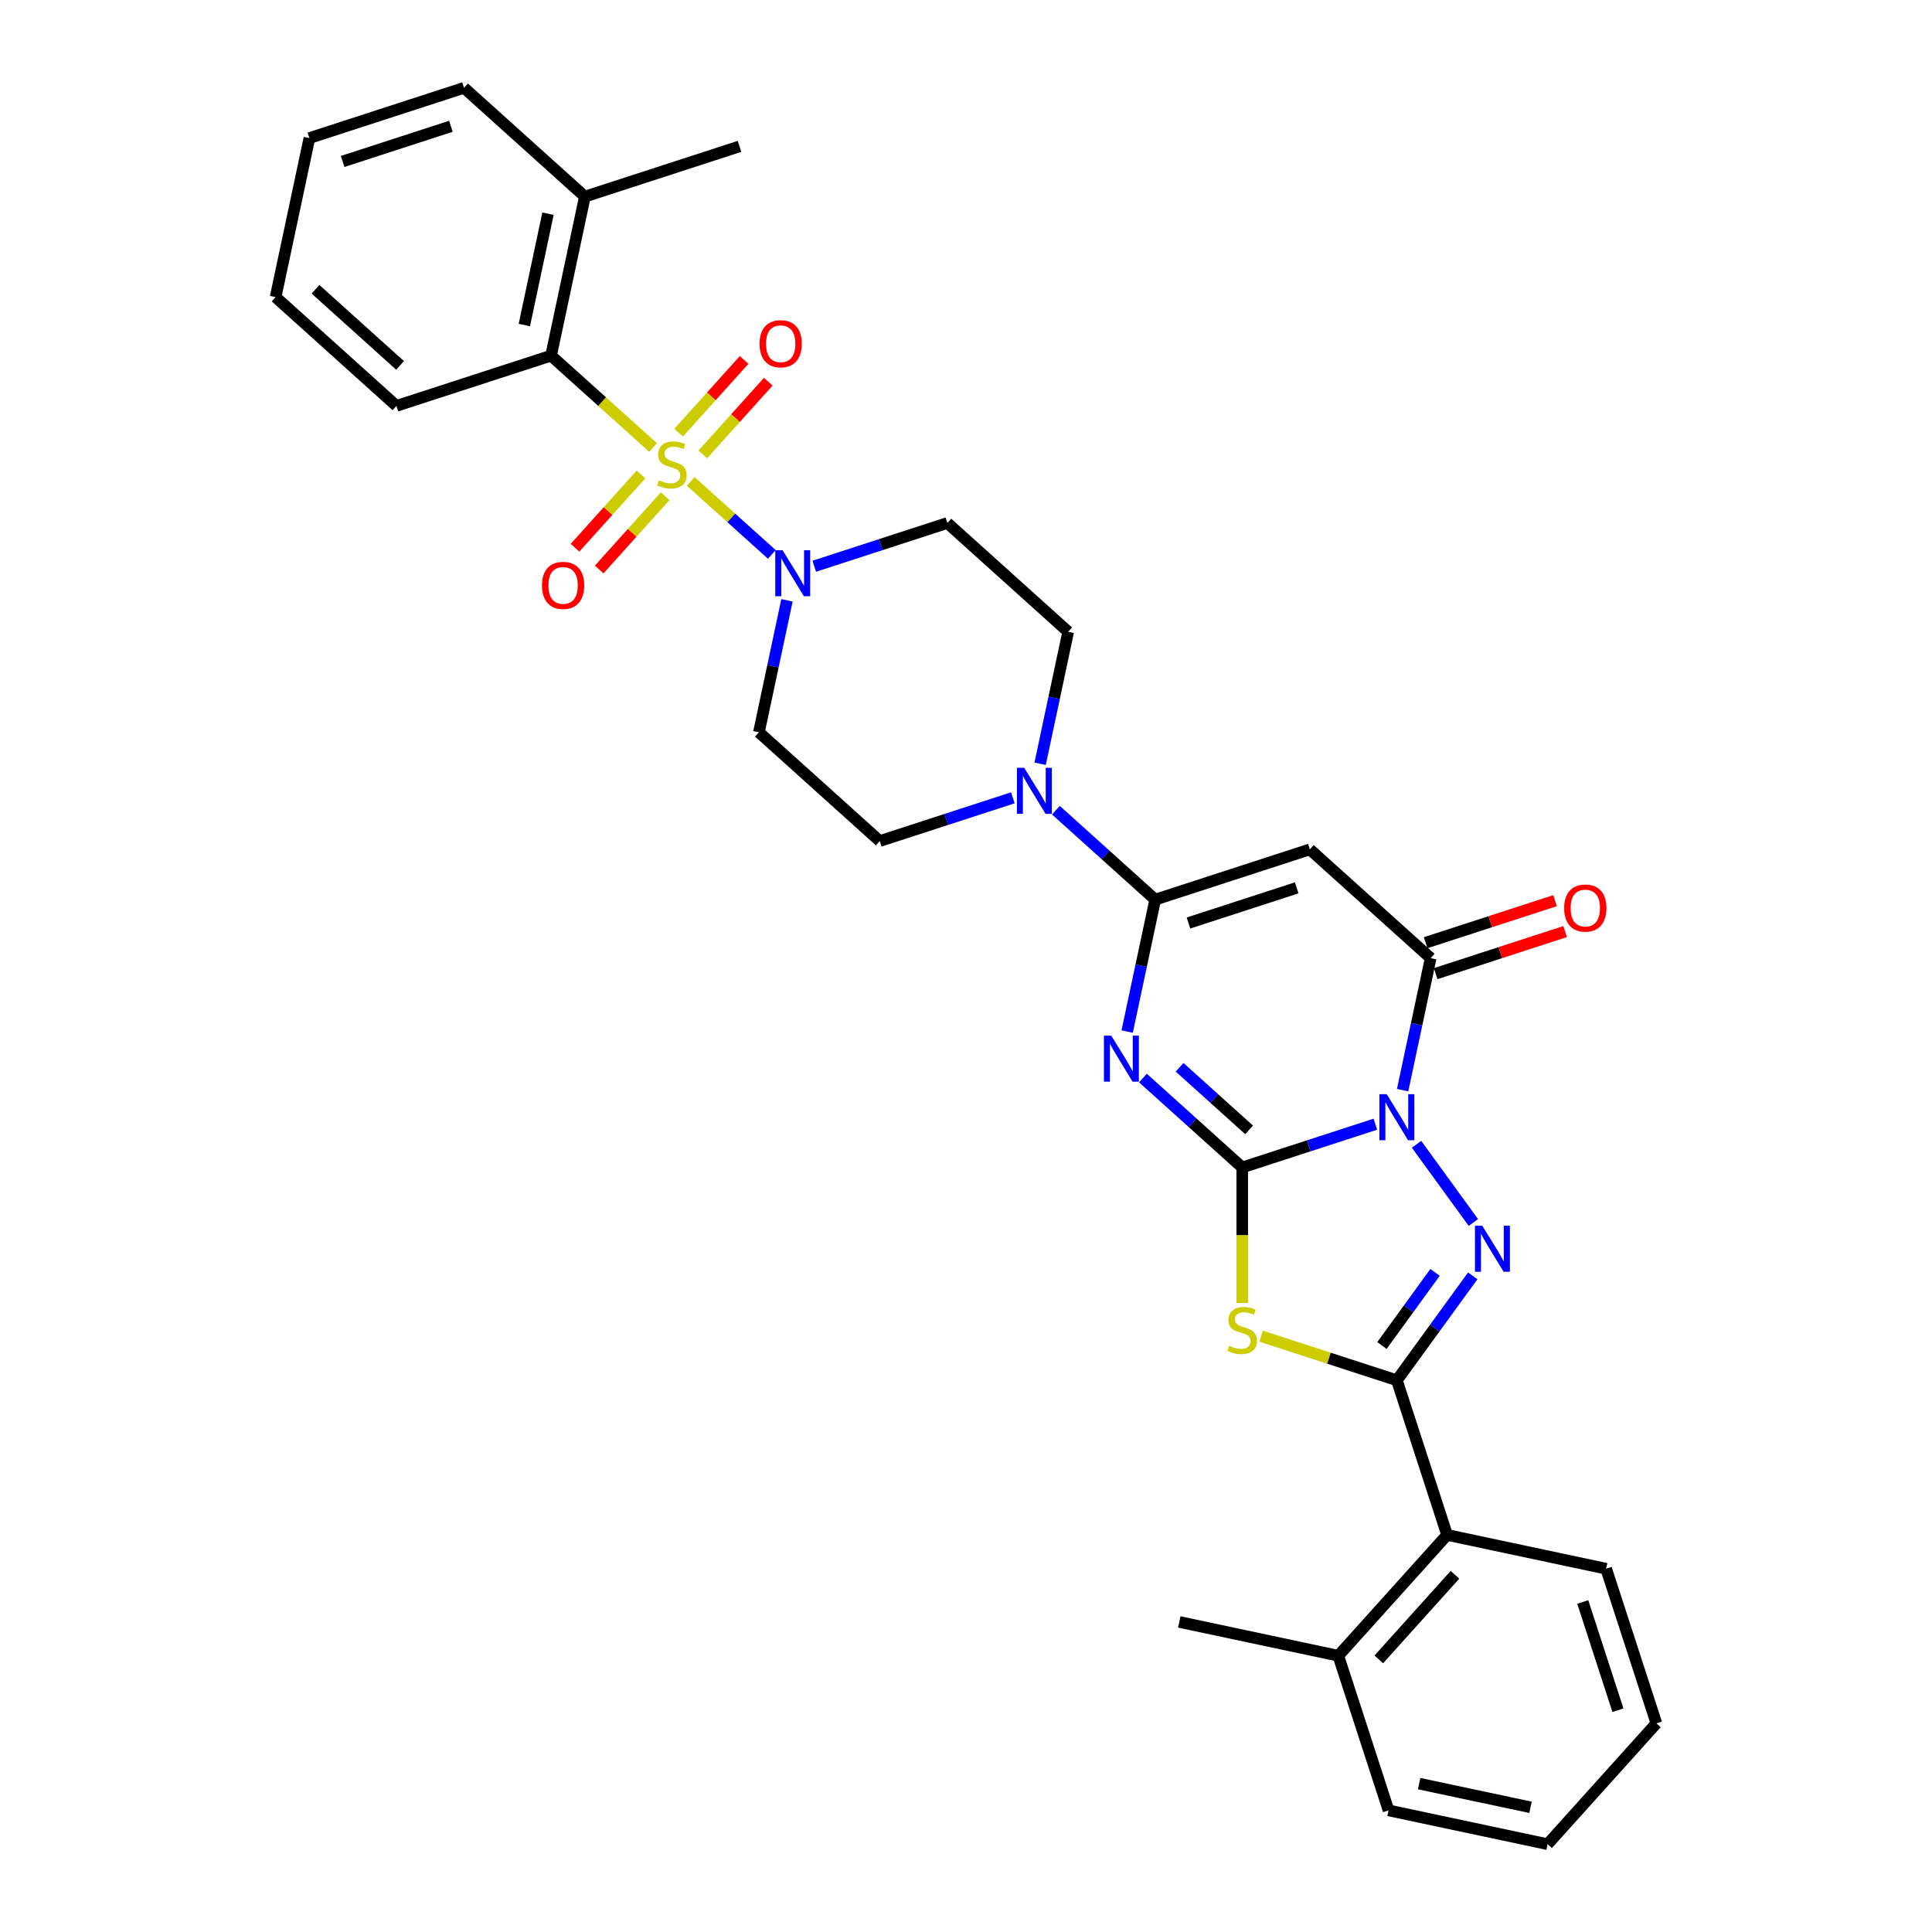 <?xml version='1.0' encoding='iso-8859-1'?>
<svg version='1.1' baseProfile='full'
              xmlns='http://www.w3.org/2000/svg'
                      xmlns:rdkit='http://www.rdkit.org/xml'
                      xmlns:xlink='http://www.w3.org/1999/xlink'
                  xml:space='preserve'
width='1000px' height='1000px' viewBox='0 0 1000 1000'>
<!-- END OF HEADER -->
<rect style='opacity:1.0;fill:#FFFFFF;stroke:none' width='1000' height='1000' x='0' y='0'> </rect>
<path class='bond-0' d='M 642.978,604.271 L 677.426,593.078' style='fill:none;fill-rule:evenodd;stroke:#000000;stroke-width:6px;stroke-linecap:butt;stroke-linejoin:miter;stroke-opacity:1' />
<path class='bond-0' d='M 677.426,593.078 L 711.874,581.885' style='fill:none;fill-rule:evenodd;stroke:#0000FF;stroke-width:6px;stroke-linecap:butt;stroke-linejoin:miter;stroke-opacity:1' />
<path class='bond-2' d='M 642.978,604.271 L 617.279,581.131' style='fill:none;fill-rule:evenodd;stroke:#000000;stroke-width:6px;stroke-linecap:butt;stroke-linejoin:miter;stroke-opacity:1' />
<path class='bond-2' d='M 617.279,581.131 L 591.58,557.992' style='fill:none;fill-rule:evenodd;stroke:#0000FF;stroke-width:6px;stroke-linecap:butt;stroke-linejoin:miter;stroke-opacity:1' />
<path class='bond-2' d='M 646.531,584.821 L 628.542,568.623' style='fill:none;fill-rule:evenodd;stroke:#000000;stroke-width:6px;stroke-linecap:butt;stroke-linejoin:miter;stroke-opacity:1' />
<path class='bond-2' d='M 628.542,568.623 L 610.552,552.425' style='fill:none;fill-rule:evenodd;stroke:#0000FF;stroke-width:6px;stroke-linecap:butt;stroke-linejoin:miter;stroke-opacity:1' />
<path class='bond-4' d='M 642.978,604.271 L 642.978,639.356' style='fill:none;fill-rule:evenodd;stroke:#000000;stroke-width:6px;stroke-linecap:butt;stroke-linejoin:miter;stroke-opacity:1' />
<path class='bond-4' d='M 642.978,639.356 L 642.978,674.44' style='fill:none;fill-rule:evenodd;stroke:#CCCC00;stroke-width:6px;stroke-linecap:butt;stroke-linejoin:miter;stroke-opacity:1' />
<path class='bond-3' d='M 733.202,592.285 L 762.61,632.762' style='fill:none;fill-rule:evenodd;stroke:#0000FF;stroke-width:6px;stroke-linecap:butt;stroke-linejoin:miter;stroke-opacity:1' />
<path class='bond-7' d='M 725.996,564.245 L 733.255,530.096' style='fill:none;fill-rule:evenodd;stroke:#0000FF;stroke-width:6px;stroke-linecap:butt;stroke-linejoin:miter;stroke-opacity:1' />
<path class='bond-7' d='M 733.255,530.096 L 740.513,495.948' style='fill:none;fill-rule:evenodd;stroke:#000000;stroke-width:6px;stroke-linecap:butt;stroke-linejoin:miter;stroke-opacity:1' />
<path class='bond-1' d='M 357.519,249.17 L 378.509,268.07' style='fill:none;fill-rule:evenodd;stroke:#CCCC00;stroke-width:6px;stroke-linecap:butt;stroke-linejoin:miter;stroke-opacity:1' />
<path class='bond-1' d='M 378.509,268.07 L 399.499,286.969' style='fill:none;fill-rule:evenodd;stroke:#0000FF;stroke-width:6px;stroke-linecap:butt;stroke-linejoin:miter;stroke-opacity:1' />
<path class='bond-11' d='M 338.028,231.62 L 311.631,207.852' style='fill:none;fill-rule:evenodd;stroke:#CCCC00;stroke-width:6px;stroke-linecap:butt;stroke-linejoin:miter;stroke-opacity:1' />
<path class='bond-11' d='M 311.631,207.852 L 285.233,184.084' style='fill:none;fill-rule:evenodd;stroke:#000000;stroke-width:6px;stroke-linecap:butt;stroke-linejoin:miter;stroke-opacity:1' />
<path class='bond-13' d='M 331.774,245.587 L 314.7,264.55' style='fill:none;fill-rule:evenodd;stroke:#CCCC00;stroke-width:6px;stroke-linecap:butt;stroke-linejoin:miter;stroke-opacity:1' />
<path class='bond-13' d='M 314.7,264.55 L 297.625,283.513' style='fill:none;fill-rule:evenodd;stroke:#FF0000;stroke-width:6px;stroke-linecap:butt;stroke-linejoin:miter;stroke-opacity:1' />
<path class='bond-13' d='M 344.282,256.85 L 327.208,275.813' style='fill:none;fill-rule:evenodd;stroke:#CCCC00;stroke-width:6px;stroke-linecap:butt;stroke-linejoin:miter;stroke-opacity:1' />
<path class='bond-13' d='M 327.208,275.813 L 310.133,294.776' style='fill:none;fill-rule:evenodd;stroke:#FF0000;stroke-width:6px;stroke-linecap:butt;stroke-linejoin:miter;stroke-opacity:1' />
<path class='bond-14' d='M 363.773,235.203 L 380.716,216.386' style='fill:none;fill-rule:evenodd;stroke:#CCCC00;stroke-width:6px;stroke-linecap:butt;stroke-linejoin:miter;stroke-opacity:1' />
<path class='bond-14' d='M 380.716,216.386 L 397.659,197.569' style='fill:none;fill-rule:evenodd;stroke:#FF0000;stroke-width:6px;stroke-linecap:butt;stroke-linejoin:miter;stroke-opacity:1' />
<path class='bond-14' d='M 351.265,223.941 L 368.208,205.124' style='fill:none;fill-rule:evenodd;stroke:#CCCC00;stroke-width:6px;stroke-linecap:butt;stroke-linejoin:miter;stroke-opacity:1' />
<path class='bond-14' d='M 368.208,205.124 L 385.151,186.306' style='fill:none;fill-rule:evenodd;stroke:#FF0000;stroke-width:6px;stroke-linecap:butt;stroke-linejoin:miter;stroke-opacity:1' />
<path class='bond-6' d='M 583.418,533.939 L 590.677,499.79' style='fill:none;fill-rule:evenodd;stroke:#0000FF;stroke-width:6px;stroke-linecap:butt;stroke-linejoin:miter;stroke-opacity:1' />
<path class='bond-6' d='M 590.677,499.79 L 597.935,465.642' style='fill:none;fill-rule:evenodd;stroke:#000000;stroke-width:6px;stroke-linecap:butt;stroke-linejoin:miter;stroke-opacity:1' />
<path class='bond-32' d='M 762.295,660.369 L 742.656,687.401' style='fill:none;fill-rule:evenodd;stroke:#0000FF;stroke-width:6px;stroke-linecap:butt;stroke-linejoin:miter;stroke-opacity:1' />
<path class='bond-32' d='M 742.656,687.401 L 723.016,714.433' style='fill:none;fill-rule:evenodd;stroke:#000000;stroke-width:6px;stroke-linecap:butt;stroke-linejoin:miter;stroke-opacity:1' />
<path class='bond-32' d='M 742.787,658.586 L 729.039,677.508' style='fill:none;fill-rule:evenodd;stroke:#0000FF;stroke-width:6px;stroke-linecap:butt;stroke-linejoin:miter;stroke-opacity:1' />
<path class='bond-32' d='M 729.039,677.508 L 715.291,696.43' style='fill:none;fill-rule:evenodd;stroke:#000000;stroke-width:6px;stroke-linecap:butt;stroke-linejoin:miter;stroke-opacity:1' />
<path class='bond-5' d='M 652.724,691.594 L 687.87,703.013' style='fill:none;fill-rule:evenodd;stroke:#CCCC00;stroke-width:6px;stroke-linecap:butt;stroke-linejoin:miter;stroke-opacity:1' />
<path class='bond-5' d='M 687.87,703.013 L 723.016,714.433' style='fill:none;fill-rule:evenodd;stroke:#000000;stroke-width:6px;stroke-linecap:butt;stroke-linejoin:miter;stroke-opacity:1' />
<path class='bond-12' d='M 723.016,714.433 L 749.022,794.47' style='fill:none;fill-rule:evenodd;stroke:#000000;stroke-width:6px;stroke-linecap:butt;stroke-linejoin:miter;stroke-opacity:1' />
<path class='bond-8' d='M 597.935,465.642 L 677.973,439.636' style='fill:none;fill-rule:evenodd;stroke:#000000;stroke-width:6px;stroke-linecap:butt;stroke-linejoin:miter;stroke-opacity:1' />
<path class='bond-8' d='M 615.142,477.748 L 671.168,459.544' style='fill:none;fill-rule:evenodd;stroke:#000000;stroke-width:6px;stroke-linecap:butt;stroke-linejoin:miter;stroke-opacity:1' />
<path class='bond-10' d='M 597.935,465.642 L 572.236,442.502' style='fill:none;fill-rule:evenodd;stroke:#000000;stroke-width:6px;stroke-linecap:butt;stroke-linejoin:miter;stroke-opacity:1' />
<path class='bond-10' d='M 572.236,442.502 L 546.537,419.363' style='fill:none;fill-rule:evenodd;stroke:#0000FF;stroke-width:6px;stroke-linecap:butt;stroke-linejoin:miter;stroke-opacity:1' />
<path class='bond-17' d='M 743.114,503.951 L 776.61,493.068' style='fill:none;fill-rule:evenodd;stroke:#000000;stroke-width:6px;stroke-linecap:butt;stroke-linejoin:miter;stroke-opacity:1' />
<path class='bond-17' d='M 776.61,493.068 L 810.107,482.184' style='fill:none;fill-rule:evenodd;stroke:#FF0000;stroke-width:6px;stroke-linecap:butt;stroke-linejoin:miter;stroke-opacity:1' />
<path class='bond-17' d='M 737.912,487.944 L 771.409,477.06' style='fill:none;fill-rule:evenodd;stroke:#000000;stroke-width:6px;stroke-linecap:butt;stroke-linejoin:miter;stroke-opacity:1' />
<path class='bond-17' d='M 771.409,477.06 L 804.906,466.176' style='fill:none;fill-rule:evenodd;stroke:#FF0000;stroke-width:6px;stroke-linecap:butt;stroke-linejoin:miter;stroke-opacity:1' />
<path class='bond-33' d='M 740.513,495.948 L 677.973,439.636' style='fill:none;fill-rule:evenodd;stroke:#000000;stroke-width:6px;stroke-linecap:butt;stroke-linejoin:miter;stroke-opacity:1' />
<path class='bond-9' d='M 407.334,310.727 L 400.075,344.876' style='fill:none;fill-rule:evenodd;stroke:#0000FF;stroke-width:6px;stroke-linecap:butt;stroke-linejoin:miter;stroke-opacity:1' />
<path class='bond-9' d='M 400.075,344.876 L 392.817,379.024' style='fill:none;fill-rule:evenodd;stroke:#000000;stroke-width:6px;stroke-linecap:butt;stroke-linejoin:miter;stroke-opacity:1' />
<path class='bond-34' d='M 421.456,293.086 L 455.904,281.894' style='fill:none;fill-rule:evenodd;stroke:#0000FF;stroke-width:6px;stroke-linecap:butt;stroke-linejoin:miter;stroke-opacity:1' />
<path class='bond-34' d='M 455.904,281.894 L 490.351,270.701' style='fill:none;fill-rule:evenodd;stroke:#000000;stroke-width:6px;stroke-linecap:butt;stroke-linejoin:miter;stroke-opacity:1' />
<path class='bond-18' d='M 538.375,395.31 L 545.633,361.161' style='fill:none;fill-rule:evenodd;stroke:#0000FF;stroke-width:6px;stroke-linecap:butt;stroke-linejoin:miter;stroke-opacity:1' />
<path class='bond-18' d='M 545.633,361.161 L 552.892,327.013' style='fill:none;fill-rule:evenodd;stroke:#000000;stroke-width:6px;stroke-linecap:butt;stroke-linejoin:miter;stroke-opacity:1' />
<path class='bond-19' d='M 524.252,412.95 L 489.805,424.143' style='fill:none;fill-rule:evenodd;stroke:#0000FF;stroke-width:6px;stroke-linecap:butt;stroke-linejoin:miter;stroke-opacity:1' />
<path class='bond-19' d='M 489.805,424.143 L 455.357,435.336' style='fill:none;fill-rule:evenodd;stroke:#000000;stroke-width:6px;stroke-linecap:butt;stroke-linejoin:miter;stroke-opacity:1' />
<path class='bond-20' d='M 285.233,184.084 L 302.73,101.766' style='fill:none;fill-rule:evenodd;stroke:#000000;stroke-width:6px;stroke-linecap:butt;stroke-linejoin:miter;stroke-opacity:1' />
<path class='bond-20' d='M 271.394,168.237 L 283.642,110.614' style='fill:none;fill-rule:evenodd;stroke:#000000;stroke-width:6px;stroke-linecap:butt;stroke-linejoin:miter;stroke-opacity:1' />
<path class='bond-22' d='M 285.233,184.084 L 205.196,210.089' style='fill:none;fill-rule:evenodd;stroke:#000000;stroke-width:6px;stroke-linecap:butt;stroke-linejoin:miter;stroke-opacity:1' />
<path class='bond-21' d='M 749.022,794.47 L 692.71,857.011' style='fill:none;fill-rule:evenodd;stroke:#000000;stroke-width:6px;stroke-linecap:butt;stroke-linejoin:miter;stroke-opacity:1' />
<path class='bond-21' d='M 753.083,815.114 L 713.665,858.892' style='fill:none;fill-rule:evenodd;stroke:#000000;stroke-width:6px;stroke-linecap:butt;stroke-linejoin:miter;stroke-opacity:1' />
<path class='bond-23' d='M 749.022,794.47 L 831.339,811.968' style='fill:none;fill-rule:evenodd;stroke:#000000;stroke-width:6px;stroke-linecap:butt;stroke-linejoin:miter;stroke-opacity:1' />
<path class='bond-15' d='M 490.351,270.701 L 552.892,327.013' style='fill:none;fill-rule:evenodd;stroke:#000000;stroke-width:6px;stroke-linecap:butt;stroke-linejoin:miter;stroke-opacity:1' />
<path class='bond-16' d='M 392.817,379.024 L 455.357,435.336' style='fill:none;fill-rule:evenodd;stroke:#000000;stroke-width:6px;stroke-linecap:butt;stroke-linejoin:miter;stroke-opacity:1' />
<path class='bond-24' d='M 302.73,101.766 L 382.768,75.76' style='fill:none;fill-rule:evenodd;stroke:#000000;stroke-width:6px;stroke-linecap:butt;stroke-linejoin:miter;stroke-opacity:1' />
<path class='bond-26' d='M 302.73,101.766 L 240.19,45.455' style='fill:none;fill-rule:evenodd;stroke:#000000;stroke-width:6px;stroke-linecap:butt;stroke-linejoin:miter;stroke-opacity:1' />
<path class='bond-25' d='M 692.71,857.011 L 610.393,839.514' style='fill:none;fill-rule:evenodd;stroke:#000000;stroke-width:6px;stroke-linecap:butt;stroke-linejoin:miter;stroke-opacity:1' />
<path class='bond-27' d='M 692.71,857.011 L 718.716,937.048' style='fill:none;fill-rule:evenodd;stroke:#000000;stroke-width:6px;stroke-linecap:butt;stroke-linejoin:miter;stroke-opacity:1' />
<path class='bond-28' d='M 205.196,210.089 L 142.655,153.778' style='fill:none;fill-rule:evenodd;stroke:#000000;stroke-width:6px;stroke-linecap:butt;stroke-linejoin:miter;stroke-opacity:1' />
<path class='bond-28' d='M 207.077,189.135 L 163.299,149.716' style='fill:none;fill-rule:evenodd;stroke:#000000;stroke-width:6px;stroke-linecap:butt;stroke-linejoin:miter;stroke-opacity:1' />
<path class='bond-29' d='M 831.339,811.968 L 857.345,892.005' style='fill:none;fill-rule:evenodd;stroke:#000000;stroke-width:6px;stroke-linecap:butt;stroke-linejoin:miter;stroke-opacity:1' />
<path class='bond-29' d='M 819.232,829.174 L 837.436,885.201' style='fill:none;fill-rule:evenodd;stroke:#000000;stroke-width:6px;stroke-linecap:butt;stroke-linejoin:miter;stroke-opacity:1' />
<path class='bond-36' d='M 240.19,45.455 L 160.152,71.46' style='fill:none;fill-rule:evenodd;stroke:#000000;stroke-width:6px;stroke-linecap:butt;stroke-linejoin:miter;stroke-opacity:1' />
<path class='bond-36' d='M 233.385,65.363 L 177.359,83.567' style='fill:none;fill-rule:evenodd;stroke:#000000;stroke-width:6px;stroke-linecap:butt;stroke-linejoin:miter;stroke-opacity:1' />
<path class='bond-35' d='M 718.716,937.048 L 801.033,954.545' style='fill:none;fill-rule:evenodd;stroke:#000000;stroke-width:6px;stroke-linecap:butt;stroke-linejoin:miter;stroke-opacity:1' />
<path class='bond-35' d='M 734.563,923.209 L 792.185,935.457' style='fill:none;fill-rule:evenodd;stroke:#000000;stroke-width:6px;stroke-linecap:butt;stroke-linejoin:miter;stroke-opacity:1' />
<path class='bond-31' d='M 142.655,153.778 L 160.152,71.46' style='fill:none;fill-rule:evenodd;stroke:#000000;stroke-width:6px;stroke-linecap:butt;stroke-linejoin:miter;stroke-opacity:1' />
<path class='bond-30' d='M 857.345,892.005 L 801.033,954.545' style='fill:none;fill-rule:evenodd;stroke:#000000;stroke-width:6px;stroke-linecap:butt;stroke-linejoin:miter;stroke-opacity:1' />
<path  class='atom-1' d='M 717.748 566.348
L 725.557 578.972
Q 726.332 580.217, 727.577 582.473
Q 728.823 584.728, 728.89 584.863
L 728.89 566.348
L 732.054 566.348
L 732.054 590.182
L 728.789 590.182
L 720.407 576.38
Q 719.431 574.764, 718.387 572.913
Q 717.377 571.061, 717.074 570.489
L 717.074 590.182
L 713.978 590.182
L 713.978 566.348
L 717.748 566.348
' fill='#0000FF'/>
<path  class='atom-2' d='M 341.041 248.575
Q 341.31 248.676, 342.421 249.147
Q 343.532 249.619, 344.744 249.922
Q 345.989 250.191, 347.201 250.191
Q 349.457 250.191, 350.769 249.114
Q 352.082 248.003, 352.082 246.084
Q 352.082 244.771, 351.409 243.963
Q 350.769 243.156, 349.76 242.718
Q 348.75 242.28, 347.067 241.775
Q 344.946 241.136, 343.667 240.53
Q 342.421 239.924, 341.512 238.645
Q 340.637 237.366, 340.637 235.211
Q 340.637 232.215, 342.657 230.364
Q 344.71 228.512, 348.75 228.512
Q 351.51 228.512, 354.641 229.825
L 353.866 232.417
Q 351.005 231.239, 348.851 231.239
Q 346.528 231.239, 345.249 232.215
Q 343.97 233.158, 344.003 234.807
Q 344.003 236.086, 344.643 236.861
Q 345.316 237.635, 346.259 238.072
Q 347.235 238.51, 348.851 239.015
Q 351.005 239.688, 352.284 240.362
Q 353.563 241.035, 354.472 242.415
Q 355.415 243.761, 355.415 246.084
Q 355.415 249.383, 353.193 251.167
Q 351.005 252.918, 347.336 252.918
Q 345.215 252.918, 343.599 252.446
Q 342.017 252.009, 340.132 251.235
L 341.041 248.575
' fill='#CCCC00'/>
<path  class='atom-3' d='M 575.17 536.043
L 582.98 548.666
Q 583.754 549.912, 584.999 552.167
Q 586.245 554.422, 586.312 554.557
L 586.312 536.043
L 589.476 536.043
L 589.476 559.876
L 586.211 559.876
L 577.829 546.074
Q 576.853 544.458, 575.809 542.607
Q 574.8 540.755, 574.497 540.183
L 574.497 559.876
L 571.4 559.876
L 571.4 536.043
L 575.17 536.043
' fill='#0000FF'/>
<path  class='atom-4' d='M 767.214 634.432
L 775.023 647.056
Q 775.798 648.301, 777.043 650.557
Q 778.289 652.812, 778.356 652.947
L 778.356 634.432
L 781.52 634.432
L 781.52 658.266
L 778.255 658.266
L 769.873 644.464
Q 768.897 642.848, 767.853 640.997
Q 766.843 639.145, 766.54 638.573
L 766.54 658.266
L 763.443 658.266
L 763.443 634.432
L 767.214 634.432
' fill='#0000FF'/>
<path  class='atom-5' d='M 636.246 696.607
Q 636.515 696.708, 637.626 697.179
Q 638.737 697.651, 639.949 697.954
Q 641.194 698.223, 642.406 698.223
Q 644.662 698.223, 645.974 697.146
Q 647.287 696.035, 647.287 694.116
Q 647.287 692.803, 646.614 691.995
Q 645.974 691.188, 644.964 690.75
Q 643.955 690.312, 642.271 689.807
Q 640.151 689.168, 638.872 688.562
Q 637.626 687.956, 636.717 686.677
Q 635.842 685.398, 635.842 683.243
Q 635.842 680.247, 637.862 678.396
Q 639.915 676.544, 643.955 676.544
Q 646.715 676.544, 649.846 677.857
L 649.071 680.449
Q 646.21 679.271, 644.056 679.271
Q 641.733 679.271, 640.454 680.247
Q 639.175 681.19, 639.208 682.839
Q 639.208 684.118, 639.848 684.893
Q 640.521 685.667, 641.464 686.104
Q 642.44 686.542, 644.056 687.047
Q 646.21 687.72, 647.489 688.394
Q 648.768 689.067, 649.677 690.447
Q 650.62 691.793, 650.62 694.116
Q 650.62 697.415, 648.398 699.199
Q 646.21 700.95, 642.541 700.95
Q 640.42 700.95, 638.804 700.478
Q 637.222 700.041, 635.337 699.267
L 636.246 696.607
' fill='#CCCC00'/>
<path  class='atom-10' d='M 405.046 284.79
L 412.855 297.414
Q 413.63 298.659, 414.875 300.915
Q 416.121 303.17, 416.188 303.305
L 416.188 284.79
L 419.352 284.79
L 419.352 308.623
L 416.087 308.623
L 407.705 294.822
Q 406.729 293.206, 405.685 291.354
Q 404.675 289.503, 404.372 288.931
L 404.372 308.623
L 401.275 308.623
L 401.275 284.79
L 405.046 284.79
' fill='#0000FF'/>
<path  class='atom-11' d='M 530.127 397.414
L 537.936 410.037
Q 538.71 411.283, 539.956 413.538
Q 541.201 415.793, 541.269 415.928
L 541.269 397.414
L 544.433 397.414
L 544.433 421.247
L 541.168 421.247
L 532.786 407.445
Q 531.81 405.829, 530.766 403.978
Q 529.756 402.126, 529.453 401.554
L 529.453 421.247
L 526.356 421.247
L 526.356 397.414
L 530.127 397.414
' fill='#0000FF'/>
<path  class='atom-14' d='M 280.522 303.003
Q 280.522 297.28, 283.349 294.082
Q 286.177 290.884, 291.462 290.884
Q 296.747 290.884, 299.575 294.082
Q 302.402 297.28, 302.402 303.003
Q 302.402 308.793, 299.541 312.092
Q 296.68 315.357, 291.462 315.357
Q 286.21 315.357, 283.349 312.092
Q 280.522 308.827, 280.522 303.003
M 291.462 312.664
Q 295.097 312.664, 297.05 310.24
Q 299.036 307.783, 299.036 303.003
Q 299.036 298.324, 297.05 295.967
Q 295.097 293.577, 291.462 293.577
Q 287.826 293.577, 285.84 295.934
Q 283.888 298.29, 283.888 303.003
Q 283.888 307.817, 285.84 310.24
Q 287.826 312.664, 291.462 312.664
' fill='#FF0000'/>
<path  class='atom-15' d='M 393.145 177.922
Q 393.145 172.199, 395.972 169.002
Q 398.8 165.804, 404.085 165.804
Q 409.37 165.804, 412.198 169.002
Q 415.025 172.199, 415.025 177.922
Q 415.025 183.712, 412.164 187.011
Q 409.303 190.276, 404.085 190.276
Q 398.834 190.276, 395.972 187.011
Q 393.145 183.746, 393.145 177.922
M 404.085 187.583
Q 407.721 187.583, 409.673 185.16
Q 411.659 182.702, 411.659 177.922
Q 411.659 173.243, 409.673 170.887
Q 407.721 168.497, 404.085 168.497
Q 400.45 168.497, 398.463 170.853
Q 396.511 173.209, 396.511 177.922
Q 396.511 182.736, 398.463 185.16
Q 400.45 187.583, 404.085 187.583
' fill='#FF0000'/>
<path  class='atom-18' d='M 809.61 470.009
Q 809.61 464.287, 812.438 461.089
Q 815.265 457.891, 820.551 457.891
Q 825.836 457.891, 828.663 461.089
Q 831.491 464.287, 831.491 470.009
Q 831.491 475.799, 828.63 479.098
Q 825.768 482.363, 820.551 482.363
Q 815.299 482.363, 812.438 479.098
Q 809.61 475.833, 809.61 470.009
M 820.551 479.67
Q 824.186 479.67, 826.139 477.247
Q 828.125 474.789, 828.125 470.009
Q 828.125 465.33, 826.139 462.974
Q 824.186 460.584, 820.551 460.584
Q 816.915 460.584, 814.929 462.94
Q 812.976 465.296, 812.976 470.009
Q 812.976 474.823, 814.929 477.247
Q 816.915 479.67, 820.551 479.67
' fill='#FF0000'/>
</svg>
